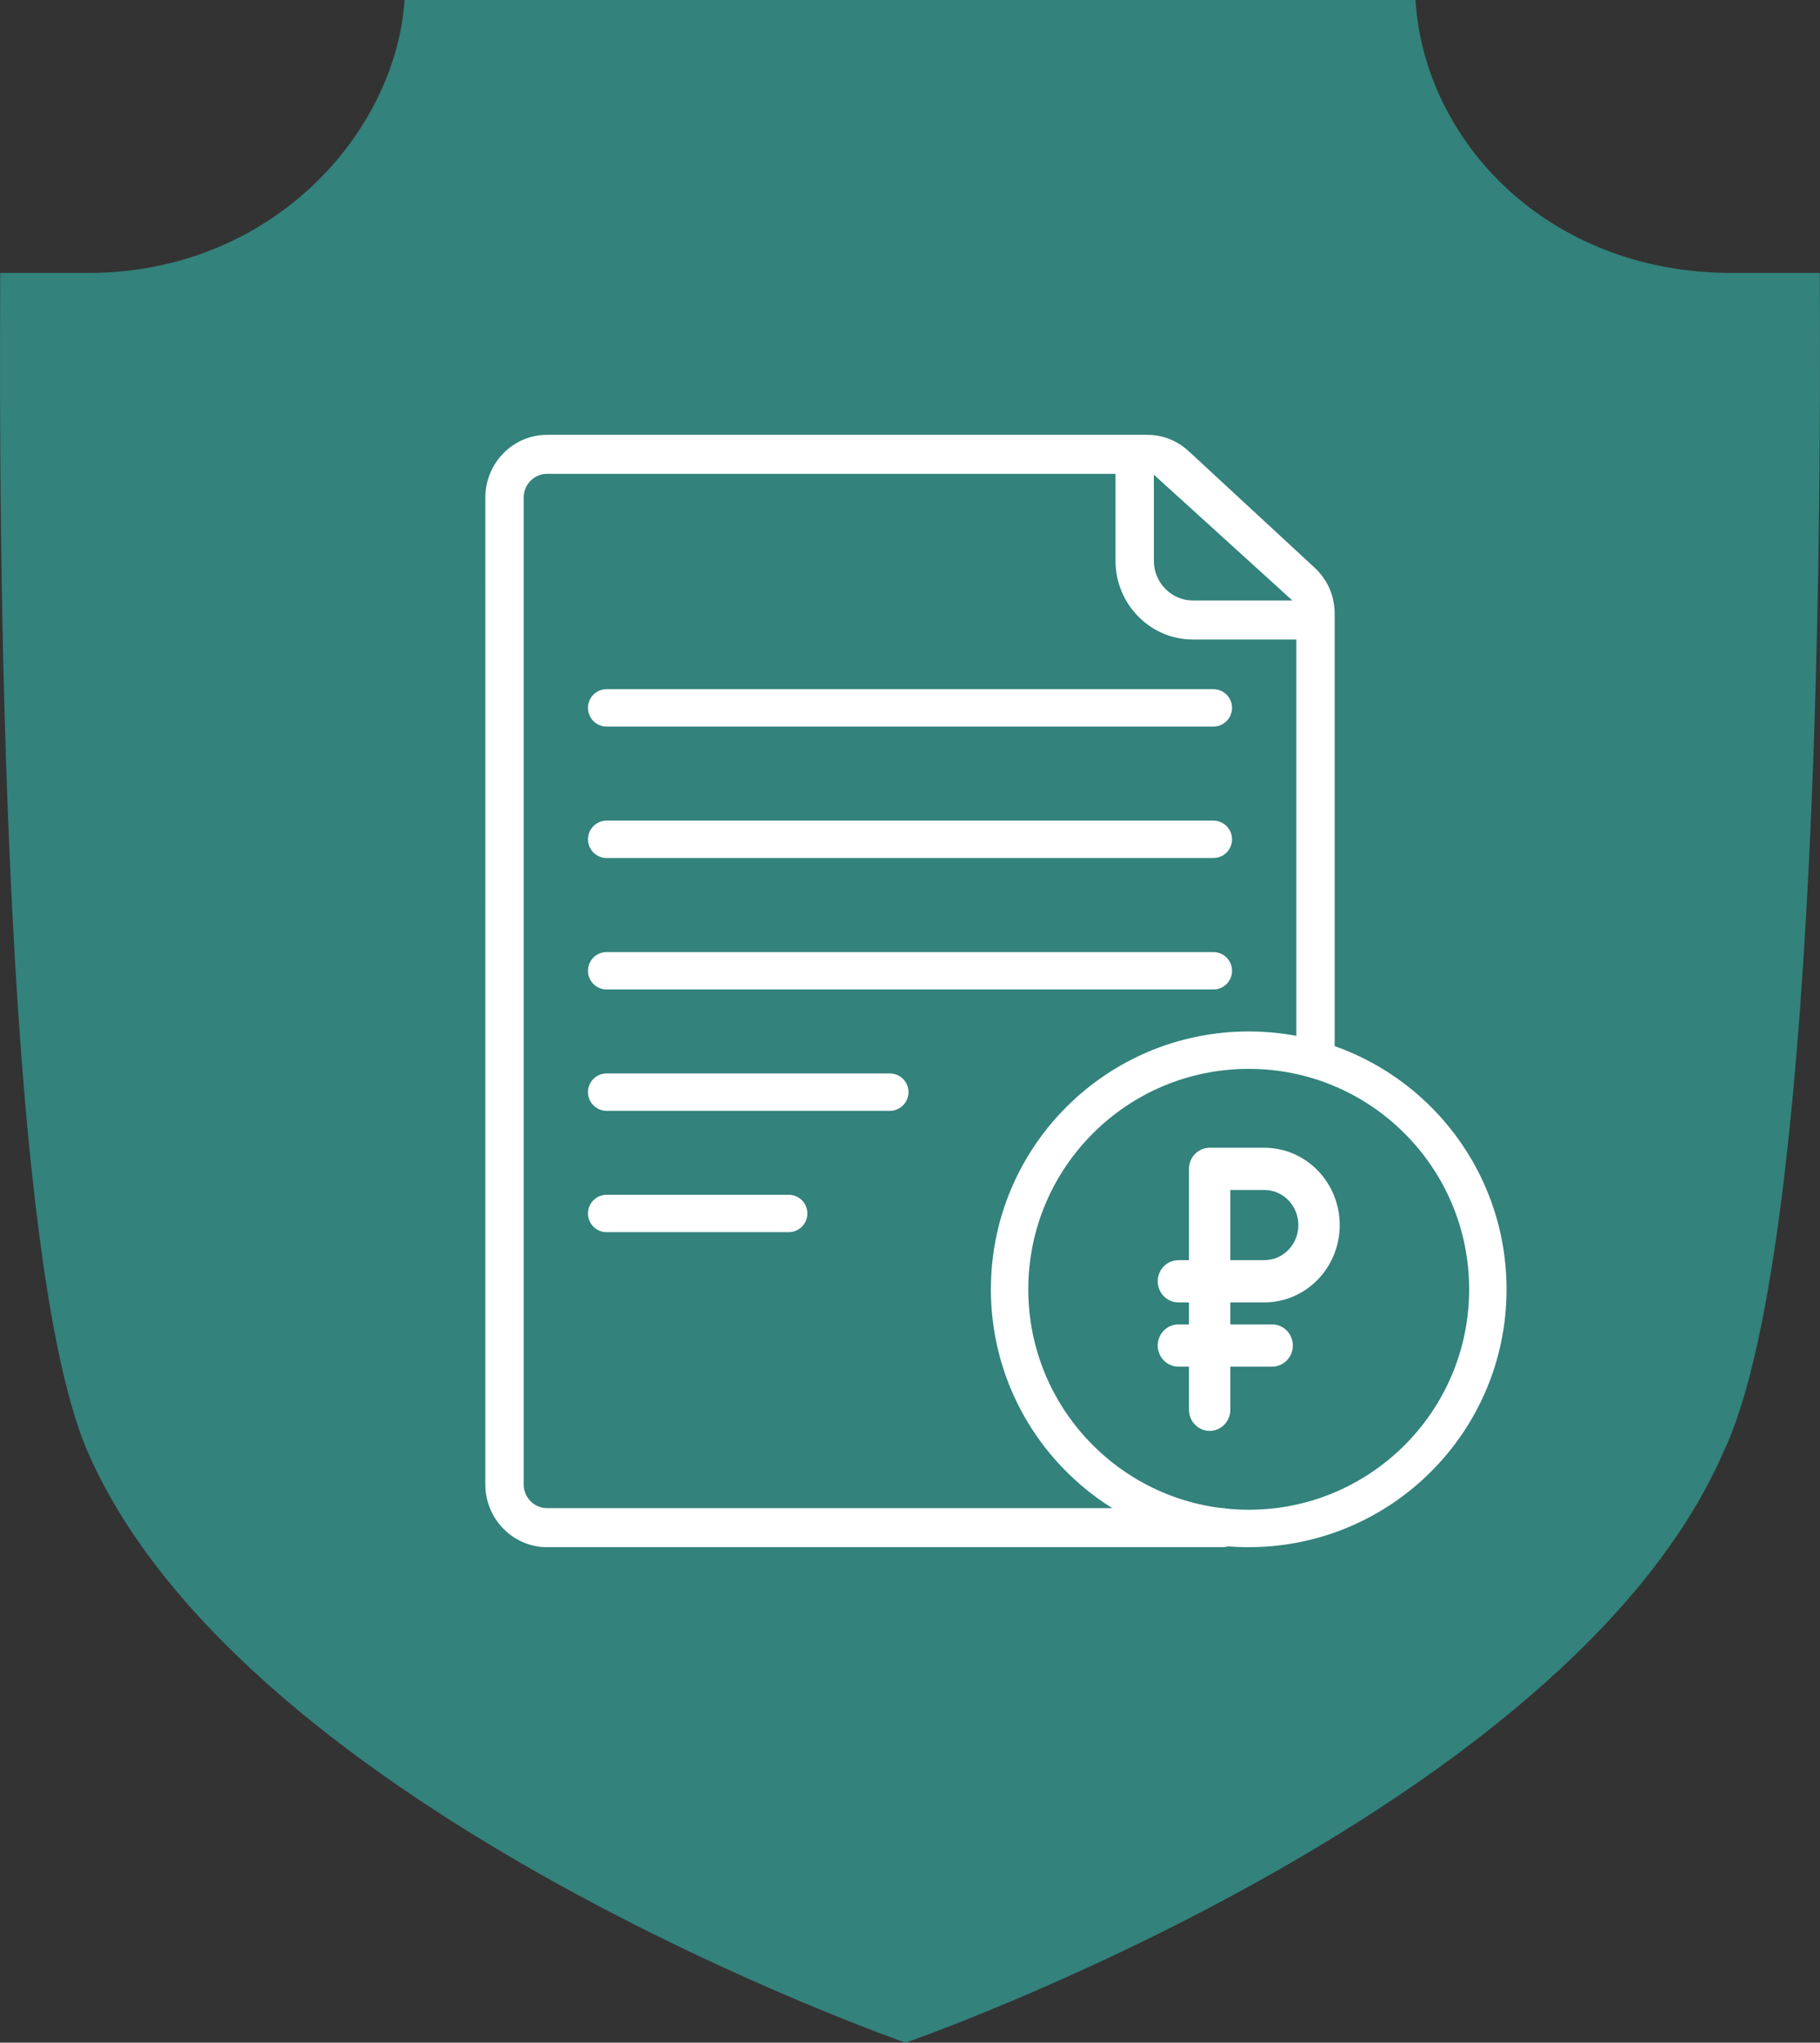 <?xml version="1.0" encoding="UTF-8"?> <svg xmlns="http://www.w3.org/2000/svg" width="180" height="202" viewBox="0 0 180 202" fill="none"><rect x="0" y="0" width="180" height="202" fill="#333333" stroke="none"/><g clip-path="url(#clip0_208_386)"><path d="M179.982 26.992H171.288C153.031 26.992 140.86 13.931 139.99 0H40.012C39.143 13.061 26.971 26.992 8.714 26.992H0.021C0.021 35.698 -0.849 121.896 8.714 143.664C24.363 179.362 89.567 202 89.567 202C89.567 202 154.77 179.362 170.419 143.664C180.851 121.896 179.982 36.569 179.982 26.992Z" fill="#33827C"></path><path fill-rule="evenodd" clip-rule="evenodd" d="M120.789 153C117.5 153 54.103 153 54.103 153C50.737 153 48 150.213 48 146.79L48.001 60.373L48 56.512V49.21C48 45.787 50.738 43 54.103 43H113.454C115.002 43.003 116.405 43.559 117.561 44.615L130.003 56.125C131.304 57.33 132 58.927 132 60.717V104.5H128.207V63.241H117.976C113.757 63.241 110.324 59.744 110.324 55.449L110.325 55.45V46.859H54.103C52.824 46.859 51.792 47.917 51.792 49.21V146.789C51.792 148.082 52.825 149.14 54.103 149.14C54.103 149.14 118.905 149.142 120.789 149.142C122.673 149.143 123.02 150.688 123 151C122.98 151.312 122.763 153 120.789 153ZM114.117 46.94V55.45C114.117 57.614 115.857 59.382 117.977 59.382H127.817L114.117 46.94Z" fill="white"></path><path d="M60 70H120" stroke="white" stroke-width="3.7" stroke-linecap="round"></path><path d="M60 83H120" stroke="white" stroke-width="3.7" stroke-linecap="round"></path><path d="M60 96L120 96" stroke="white" stroke-width="3.7" stroke-linecap="round"></path><path d="M60 108H88" stroke="white" stroke-width="3.7" stroke-linecap="round"></path><path d="M60 120H78" stroke="white" stroke-width="3.7" stroke-linecap="round"></path><path d="M125.045 113.75H119.636C119.158 113.75 118.701 113.945 118.364 114.291C118.028 114.636 117.841 115.103 117.841 115.588V124.868H116.545C116.067 124.868 115.61 125.063 115.273 125.408C114.938 125.754 114.75 126.221 114.75 126.706C114.75 127.191 114.938 127.658 115.273 128.003C115.61 128.349 116.067 128.544 116.545 128.544H117.841V131.221H116.545C116.067 131.221 115.61 131.416 115.273 131.761C114.938 132.107 114.75 132.573 114.75 133.059C114.75 133.544 114.938 134.011 115.273 134.356C115.61 134.702 116.067 134.897 116.545 134.897H117.841V139.412C117.841 139.897 118.028 140.364 118.364 140.709C118.701 141.055 119.158 141.25 119.636 141.25C120.115 141.25 120.572 141.055 120.908 140.709C121.244 140.364 121.432 139.897 121.432 139.412V134.897H125.818C126.297 134.897 126.754 134.702 127.09 134.356C127.426 134.011 127.614 133.544 127.614 133.059C127.614 132.573 127.426 132.107 127.09 131.761C126.754 131.416 126.297 131.221 125.818 131.221H121.432V128.544H125.045C126.958 128.544 128.792 127.763 130.142 126.375C131.493 124.987 132.25 123.107 132.25 121.147C132.25 119.187 131.493 117.307 130.142 115.919C128.792 114.531 126.958 113.75 125.045 113.75ZM125.045 124.868H121.432V117.426H125.045C126.002 117.426 126.92 117.817 127.598 118.514C128.277 119.211 128.659 120.158 128.659 121.147C128.659 122.136 128.277 123.083 127.598 123.78C126.92 124.477 126.002 124.868 125.045 124.868Z" fill="white" stroke="white" stroke-width="0.5"></path><circle cx="123.5" cy="127.5" r="23.65" stroke="white" stroke-width="3.7"></circle></g><defs><clipPath id="clip0_208_386"><rect width="180" height="202" fill="white"></rect></clipPath></defs></svg> 